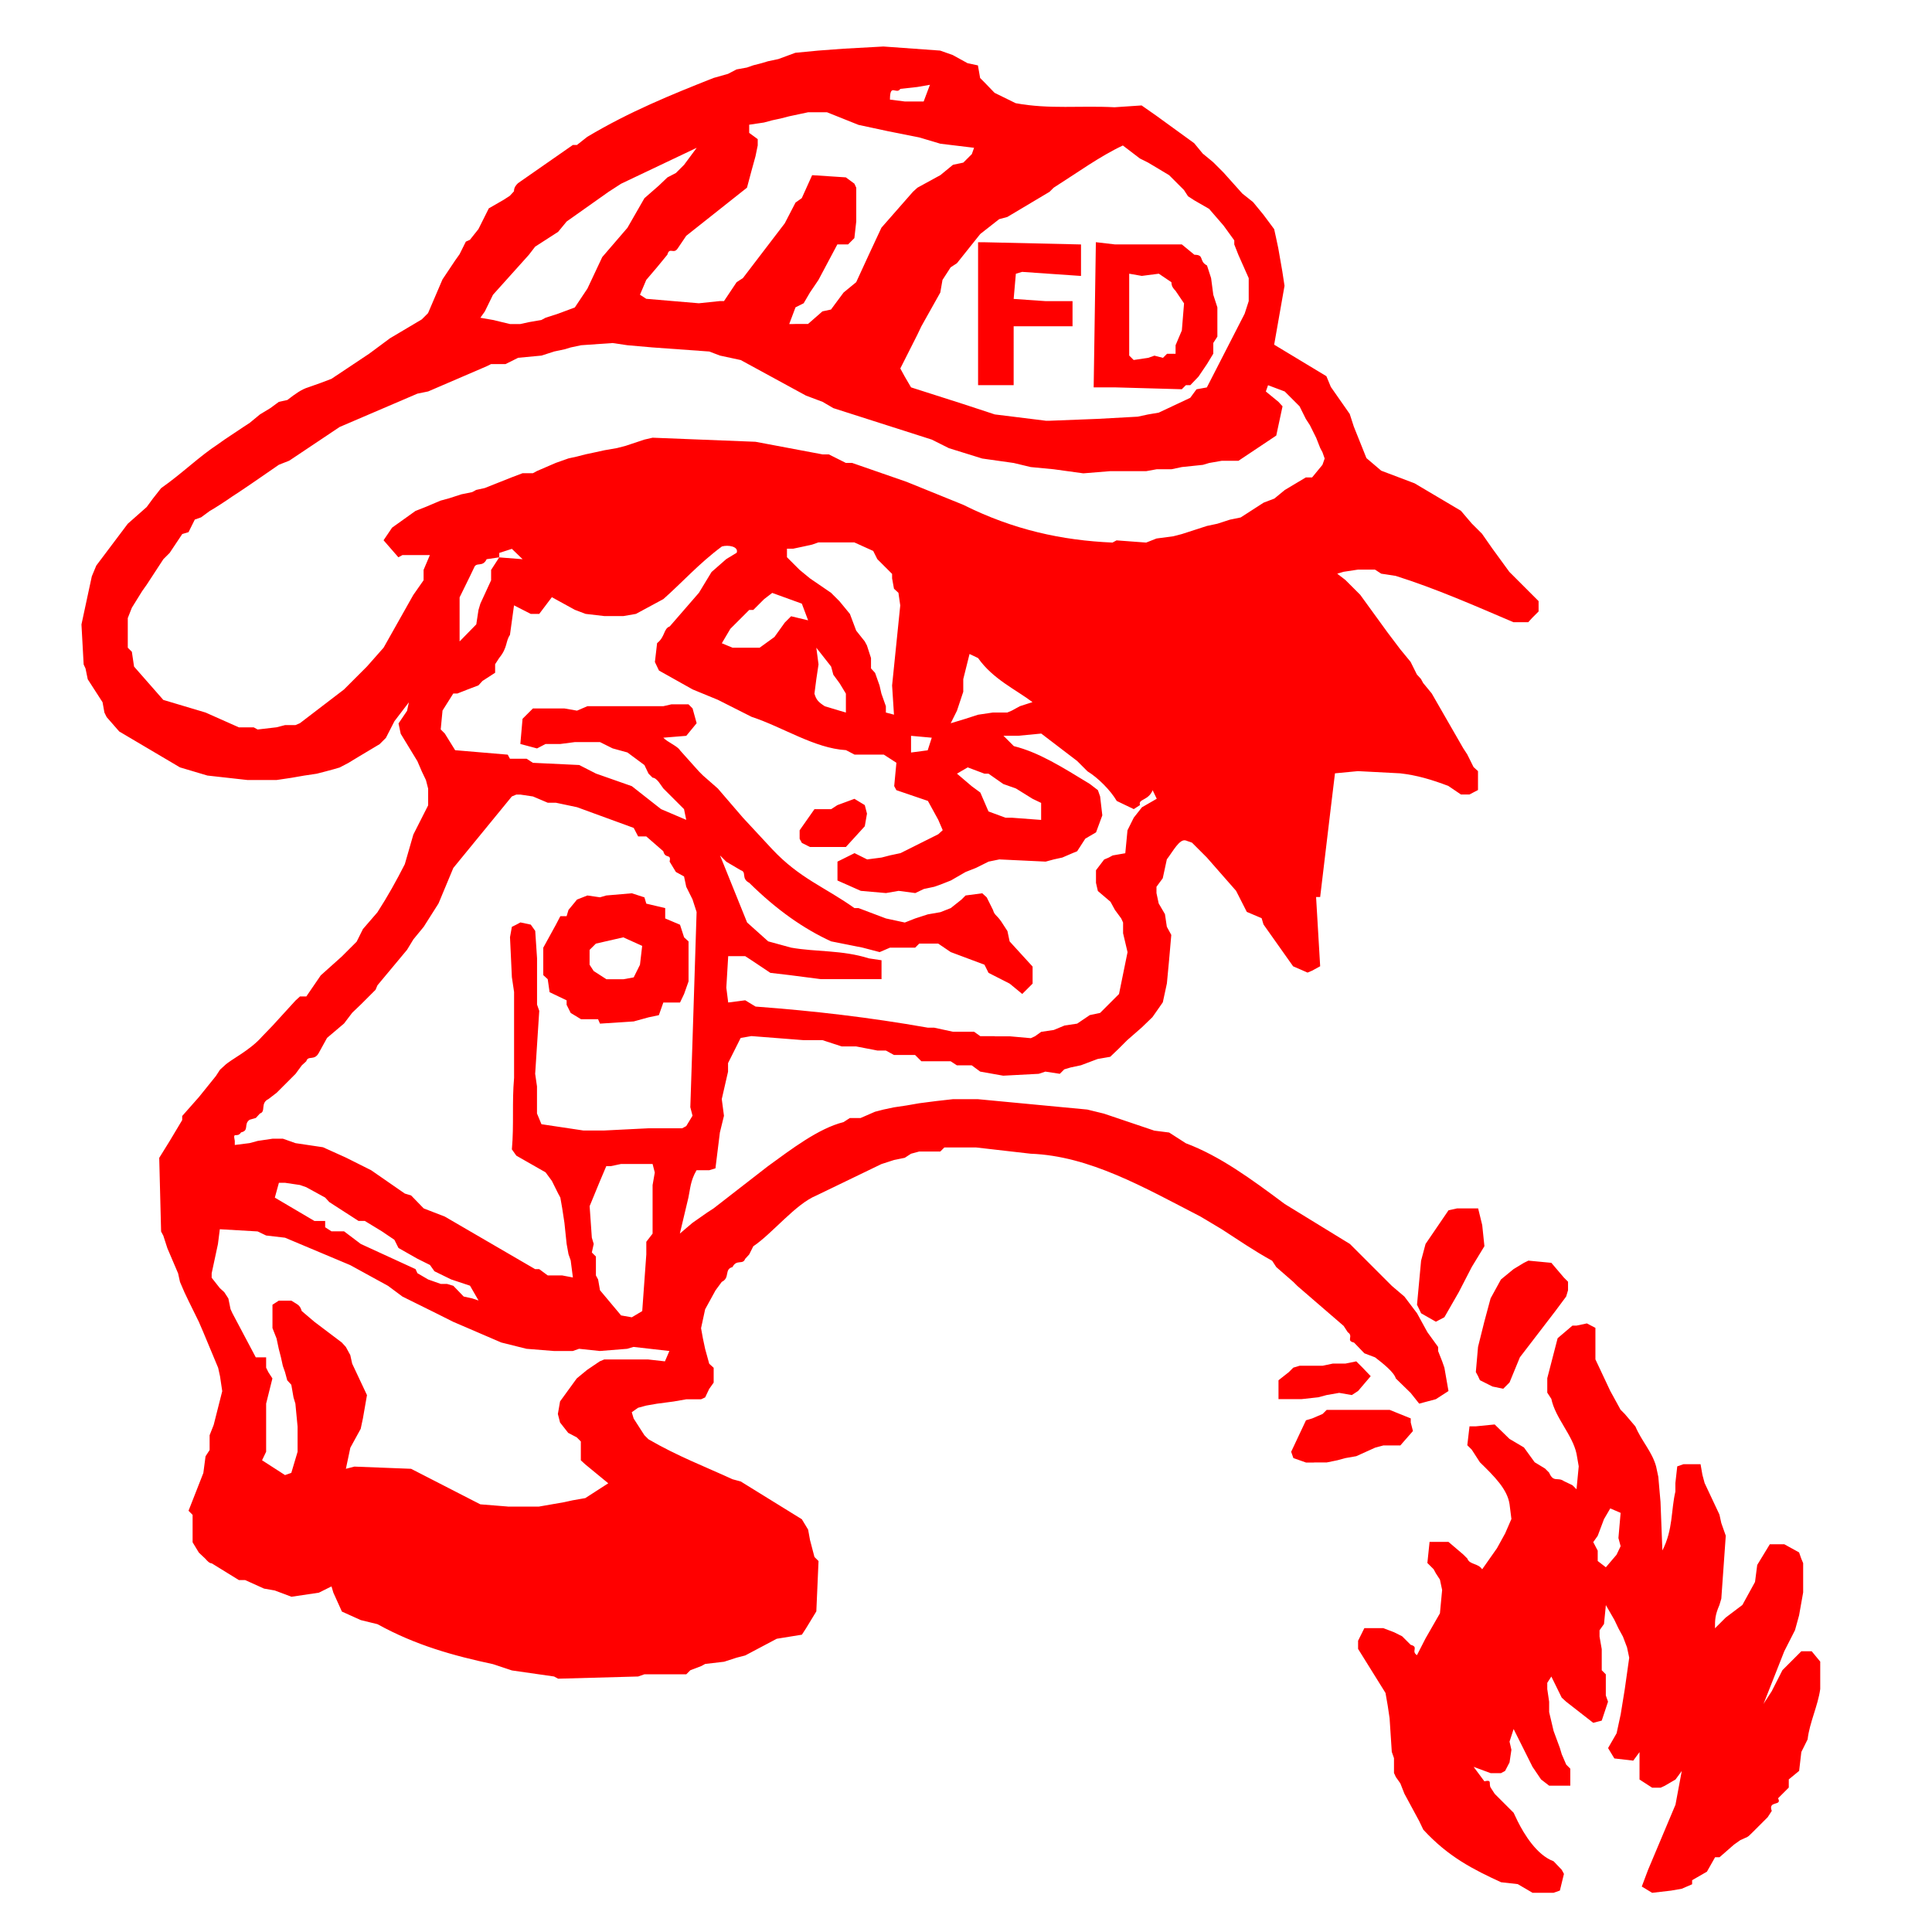 <?xml version="1.0" encoding="utf-8"?>
<!-- Generator: Adobe Illustrator 26.0.2, SVG Export Plug-In . SVG Version: 6.00 Build 0)  -->
<svg version="1.1" id="Layer_1" xmlns="http://www.w3.org/2000/svg" xmlns:xlink="http://www.w3.org/1999/xlink" x="0px" y="0px"
	 viewBox="0 0 360 360" style="enable-background:new 0 0 360 360;" xml:space="preserve">
<style type="text/css">
	.st0{fill-rule:evenodd;clip-rule:evenodd;fill:#FF0000;}
</style>
<path class="st0" d="M186.19,71.77h2.69V60.8h3.17h7.8v-4.69h-5.04l-5.93-0.41l0.41-4.69l1.17-0.35l10.97,0.76v-5.87l-18.01-0.41
	h-1.17v16.42v10.21H186.19z M206.89,72.18h0.83l12.49,0.35l0.76-0.76h0.83l1.52-1.59l1.59-2.35l1.17-1.93v-2l0.76-1.17v-2.69v-2.76
	l-0.76-2.35l-0.41-3.11l-0.76-2.35c-1.59-0.83-0.41-2-2.35-2l-2.35-1.93h-7.8h-4.69l-3.52-0.41l-0.41,27.05H206.89z M211.24,67.08
	l-0.83-0.83v-3.52v-1.52V51l2.35,0.41l3.17-0.41l2.35,1.59c0,0.76,0.35,1.17,0.76,1.59l1.59,2.35l-0.41,5.04l-1.17,2.76v1.59h-1.59
	l-0.76,0.76l-1.59-0.41l-1.17,0.41L211.24,67.08z M150.92,157.82h2.35h4.35l3.52-3.86l0.41-2.35l-0.41-1.59l-1.93-1.17l-3.17,1.17
	l-1.17,0.76h-3.11l-2.76,3.93v1.59l0.41,0.76L150.92,157.82z M111.8,190.74l6.28-0.41l2.76-0.76l1.93-0.41l0.83-2.35h3.11l0.76-1.59
	l0.83-2.35v-7.45l-0.83-0.76l-0.76-2.35l-2.76-1.17v-1.93l-3.52-0.83l-0.35-1.17l-2.35-0.76l-4.76,0.41l-1.17,0.34l-2.35-0.34
	l-1.93,0.76l-1.59,1.93l-0.35,1.17h-1.17l-0.83,1.59l-2.35,4.28v5.11l0.83,0.76l0.35,2.42l3.17,1.52v0.83l0.76,1.52l1.93,1.17h3.17
	L111.8,190.74z M112.97,182.45l-2.35-1.52l-0.76-1.17V177l1.17-1.17l5.11-1.17l3.52,1.59l-0.41,3.52l-1.17,2.35l-1.93,0.35H112.97z
	 M267.55,246.28l1.59-0.83l2.69-4.69l2.42-4.69l2.35-3.86l-0.41-3.93l-0.76-3.11h-3.93l-1.59,0.35l-4.28,6.28l-0.83,3.11l-0.76,8.21
	l0.41,0.83l0.35,0.76L267.55,246.28z M278.11,258.36l2,0.41l1.17-1.17l1.93-4.69l6.62-8.63l2-2.69l0.35-1.17v-1.59l-0.76-0.76
	l-2.35-2.76l-4.28-0.41l-0.83,0.41l-1.93,1.17l-2.35,1.93l-1.93,3.52l-1.17,4.35l-1.17,4.69l-0.41,4.69l0.41,0.76l0.35,0.76
	L278.11,258.36z M242.5,260.71l3.17-0.35l1.52-0.41l2.35-0.41l2.35,0.41l1.17-0.76l2.35-2.76l-1.52-1.59l-1.17-1.17l-2,0.41h-2.35
	l-1.93,0.41h-4.28l-1.17,0.35l-0.83,0.83l-1.93,1.52v3.52H242.5z M244.85,272.51h2.35l2-0.41l1.52-0.41l2-0.35l3.52-1.59l1.52-0.41
	h3.17l2.35-2.69l-0.41-1.59v-0.76l-3.93-1.59h-4.69h-6.21h-0.83l-0.76,0.76l-1.93,0.83l-1.17,0.35l-2.76,5.87l0.41,1.17l2.35,0.83
	H244.85z M103.24,312.39l0.76,0.41l14.91-0.41l1.17-0.41h3.11h4.69l0.76-0.76l2-0.76l0.76-0.41l3.52-0.41l2.35-0.76l1.59-0.41
	l5.87-3.11l4.69-0.76l0.76-1.17l1.93-3.17l0.41-9.38l-0.76-0.76l-0.83-3.17l-0.35-1.93l-1.17-1.93l-11.39-7.04l-1.52-0.41
	c-5.11-2.35-10.21-4.28-15.67-7.45l-0.76-0.76l-2-3.11l-0.35-1.17l1.17-0.83l1.52-0.41l2-0.35l3.11-0.41l2.35-0.41h2.76l0.76-0.35
	l0.76-1.59l0.83-1.17v-2.76l-0.83-0.76l-0.76-2.76l-0.41-1.93l-0.35-1.93l0.76-3.52l1.93-3.52l1.17-1.59c1.59-0.76,0.41-2.35,2-2.76
	c0.76-1.52,1.93-0.35,2.35-1.52l0.76-0.83l0.76-1.52c3.52-2.35,7.87-7.87,11.73-9.45l12.15-5.87l2.35-0.76l2-0.41l1.17-0.76
	l1.52-0.41h3.93l0.76-0.76h1.59h4.28l10.21,1.17c10.97,0.41,21.12,6.28,31.68,11.73l3.93,2.35c3.11,2,5.87,3.93,9.39,5.87l0.76,1.17
	l3.17,2.76l0.76,0.76l8.63,7.45l0.76,1.17c1.17,0.76-0.41,1.59,1.17,1.93l1.93,2l2,0.76c1.52,1.17,3.52,2.76,3.86,3.93l2.76,2.69
	l1.59,2l3.11-0.83l2.35-1.52l-0.76-4.35l-0.41-1.17l-0.76-1.93v-0.76l-2-2.76l-1.93-3.52l-2.35-3.11l-2.35-2l-7.8-7.8l-12.15-7.45
	c-6.28-4.69-12.15-8.97-18.43-11.32l-3.11-2l-2.76-0.35l-9.39-3.17l-3.11-0.76l-20.36-1.93h-4.69l-3.11,0.35l-3.17,0.41l-2.35,0.41
	l-2.35,0.35l-1.93,0.41l-1.59,0.41l-2.69,1.17h-2l-1.17,0.76c-4.69,1.17-9.8,5.11-14.08,8.21l-10.14,7.87l-1.17,0.76l-2.76,1.93
	l-2.35,2l1.59-6.69c0.35-1.59,0.35-3.11,1.52-5.11h2.35l1.17-0.35l0.83-6.69l0.76-3.11l-0.41-3.11l1.17-5.11v-1.59l2.35-4.69l2-0.35
	l9.73,0.76h3.52l3.59,1.17h2.69l3.93,0.76h1.59l1.52,0.83h3.93l1.17,1.17h5.45l1.17,0.76h2.76l1.59,1.17l4.28,0.76l6.62-0.35
	l1.24-0.41l2.69,0.41l0.83-0.83l1.17-0.35l1.93-0.41l3.11-1.17l2.35-0.41l1.59-1.52l1.59-1.59l2.69-2.35l2-1.93l1.93-2.76l0.76-3.52
	l0.41-4.35l0.41-4.69l-0.83-1.52l-0.35-2.35l-1.17-2l-0.41-1.93v-1.17l1.17-1.59l0.76-3.52c1.17-1.52,2.35-3.86,3.52-3.52l1.17,0.41
	l2.76,2.76l5.45,6.21l2,3.93l2.76,1.17l0.35,1.17l5.52,7.8l2.69,1.17l0.83-0.35l1.52-0.83l-0.76-12.9h0.76l2-16.77l0.76-6.28
	l4.28-0.41l7.87,0.41c3.11,0.35,5.87,1.17,8.97,2.35l2.35,1.59h1.59l1.59-0.83v-3.52l-0.83-0.76l-1.17-2.35l-0.76-1.17l-5.87-10.21
	l-1.59-1.93l-0.41-0.76l-0.76-0.83l-1.17-2.35l-1.93-2.35l-2.35-3.11l-5.11-7.04l-1.93-1.93l-0.83-0.83l-1.52-1.17l1.17-0.35
	l2.69-0.41h3.17l1.17,0.76l2.69,0.41c7.45,2.35,14.49,5.45,21.94,8.63h2.76l0.76-0.83l1.17-1.17v-1.93l-2.76-2.76l-0.76-0.76
	l-1.93-1.93l-3.17-4.35l-1.93-2.76l-1.93-1.93l-2-2.35l-8.63-5.11l-6.21-2.35l-2.76-2.35l-2.35-5.87l-0.76-2.35l-3.52-5.04l-0.83-2
	l-9.73-5.87l1.93-10.97l-0.41-2.69l-0.35-2l-0.41-2.35l-0.41-1.93l-0.35-1.59l-2-2.69l-1.93-2.35l-2-1.59l-3.52-3.93l-1.93-1.93
	l-1.93-1.59l-1.59-1.93l-7.04-5.11l-2.76-1.93l-5.04,0.34c-6.28-0.34-12.15,0.41-18.43-0.76l-3.93-1.93l-1.93-2l-0.76-0.76
	l-0.41-2.35l-1.93-0.41l-2.76-1.52l-2.35-0.83l-10.56-0.76l-7.45,0.41l-4.69,0.35l-4.28,0.41l-3.17,1.17l-1.93,0.41l-1.17,0.35
	l-1.59,0.41l-1.17,0.41l-1.93,0.35l-1.59,0.83l-2.69,0.76c-7.87,3.11-15.67,6.28-23.53,10.97l-1.93,1.52h-0.76l-10.21,7.11
	c-0.35,0.35-0.76,0.76-0.76,1.52l-0.76,0.83l-1.17,0.76l-2.76,1.59l-1.93,3.86l-1.59,2l-0.76,0.34l-1.17,2.35l-0.83,1.17l-2.35,3.52
	l-2.69,6.28l-1.17,1.17l-5.93,3.52L68.8,65.9l-7.04,4.69l-2,0.76l-2.35,0.83c-1.17,0.35-2.35,1.17-3.86,2.35l-1.59,0.35l-1.59,1.17
	l-1.93,1.17l-1.93,1.59l-1.17,0.76l-3.52,2.35l-1.17,0.83c-3.59,2.35-6.69,5.45-10.63,8.21l-1.52,1.93l-1.17,1.59l-3.52,3.11
	l-5.87,7.8l-0.83,2l-0.76,3.52l-1.17,5.45l0.41,7.45l0.35,0.76l0.41,2l2.76,4.28l0.35,1.93l0.41,0.83l2.35,2.69l11.32,6.69
	l5.11,1.52l7.45,0.83h5.45l2.76-0.41l2.35-0.41l2.35-0.35l1.59-0.41l1.52-0.41l1.17-0.34l1.59-0.83l1.93-1.17l3.93-2.35l1.17-1.17
	l1.59-3.11l2.69-3.52l-0.34,1.59l-1.59,2.35l0.41,1.93l3.11,5.11l0.83,1.93l0.76,1.59l0.41,1.59v3.11l-2.76,5.45l-1.59,5.52
	c-1.59,3.11-3.11,5.87-5.11,8.97l-2.69,3.11l-1.17,2.35l-2.76,2.76l-3.93,3.52l-2.69,3.93H55.9l-0.83,0.76l-4.28,4.69l-1.93,2
	c-2.35,2.69-5.87,4.28-7.04,5.45l-0.83,0.76l-0.76,1.17l-3.17,3.93l-3.11,3.52v0.76l-2.35,3.93l-1.93,3.11l0.35,13.73l0.41,0.76
	l0.76,2.35l2,4.69l0.35,1.59l0.83,1.93l0.76,1.59l1.93,3.93l0.83,1.93l2.76,6.62l0.35,1.59l0.41,2.76l-1.59,6.28l-0.76,1.93v2.76
	l-0.76,1.17l-0.41,3.11l-2.76,7.04l0.76,0.76v5.11l1.17,1.93l1.24,1.17c0.34,0.41,0.76,0.83,1.17,0.83l5.04,3.11h1.17l3.52,1.59
	l2,0.35l3.11,1.17l5.11-0.76l2.35-1.17l0.35,1.17l1.59,3.52l3.52,1.59l3.11,0.76c7.11,3.93,14.15,5.87,21.53,7.45l3.52,1.17
	L103.24,312.39z M94.61,280.72l-5.11-0.41l-12.9-6.62l-10.56-0.41l-1.59,0.41l0.83-3.93l1.93-3.52l0.41-1.93l0.76-4.35l-2.76-5.87
	l-0.35-1.59l-0.83-1.52l-0.76-0.83l-5.11-3.86l-2.35-2c-0.35-1.17-0.76-1.17-1.93-1.93h-2.35l-1.17,0.76v4.35l0.76,1.93l0.41,1.93
	l0.41,1.59l0.35,1.59l0.41,1.17l0.41,1.52l0.76,0.83l0.41,2.35l0.35,1.17l0.41,4.28v4.69l-1.17,3.93l-1.17,0.41l-4.28-2.76
	l0.76-1.59v-8.97l1.17-4.69l-0.76-1.17l-0.41-0.83v-1.93h-1.93l-4.35-8.21l-0.35-0.76l-0.41-2l-0.76-1.17l-0.83-0.76l-1.52-1.93
	v-0.83l1.17-5.45l0.35-2.76l7.04,0.41l1.59,0.76l3.52,0.41l12.15,5.11l7.04,3.86l2.69,2l6.28,3.11l3.17,1.59l8.97,3.86l4.69,1.17
	l5.11,0.41h3.52l1.17-0.41l3.86,0.41l5.11-0.41l1.17-0.35l6.69,0.76l-0.83,1.93l-3.11-0.35h-8.21l-0.83,0.35l-2.35,1.59l-1.93,1.59
	l-3.11,4.28l-0.41,2.35l0.41,1.59l1.52,1.93l1.59,0.83l0.76,0.76v3.52l0.83,0.76l4.28,3.52l-4.28,2.76l-2.35,0.41l-1.59,0.35
	l-2.35,0.41l-2.35,0.41H94.61z M117.73,245.46l-2-0.35l-3.93-4.69l-0.35-2l-0.41-0.76v-3.52l-0.76-0.76l0.35-1.59l-0.35-1.17
	l-0.41-5.87l1.93-4.69l1.17-2.76h0.83l1.93-0.41h5.87l0.41,1.59l-0.41,2.35v9.04l-1.17,1.52v2.35l-0.76,10.56L117.73,245.46z
	 M90.33,242.77l1.52,0.35L90.33,242.77z M87.99,241.94l-1.59-0.35l-1.93-2l-1.17-0.35h-1.17l-2.35-0.83l-2-1.17l-0.35-0.76
	l-10.21-4.69l-3.11-2.35h-2.35l-1.17-0.76v-1.17h-2l-7.38-4.35l0.76-2.76h1.17l2.76,0.41l1.17,0.41l3.52,1.93l0.76,0.83l1.17,0.76
	l4.28,2.76h1.17l3.17,1.93l2.35,1.59l0.76,1.52l3.52,2l2.35,1.17l0.83,1.17l3.11,1.52l3.52,1.17l1.59,2.76L87.99,241.94z
	 M104.76,237.66h-2.69l-1.59-1.17h-0.76l-16.84-9.8l-3.93-1.52l-2.35-2.42l-1.17-0.35l-6.28-4.35l-4.69-2.35l-4.28-1.93l-5.11-0.76
	l-2.35-0.83h-1.93l-2.76,0.41l-1.52,0.41l-2.76,0.35v-0.76c-0.41-1.93,0.41-0.41,1.17-1.59c1.59-0.35,0.41-1.52,1.59-2.35l1.17-0.34
	l0.76-0.83c1.17-0.35,0-1.93,1.59-2.69l1.52-1.17l3.52-3.52l1.17-1.59l0.83-0.76c0.35-1.17,1.52,0,2.35-1.59l1.52-2.76l3.17-2.69
	l1.52-2l1.59-1.52l2.76-2.76l0.35-0.83l5.52-6.62l1.17-1.93l1.93-2.35l2.76-4.35l2.76-6.62l10.9-13.32l0.83-0.35h0.76l2.35,0.35
	l2.76,1.17h1.52l3.93,0.83l10.56,3.86l0.83,1.59h1.52l3.17,2.76c0.35,1.52,1.52,0.34,1.17,1.93l1.17,1.93l1.52,0.83l0.41,1.93
	l1.17,2.35l0.76,2.35l-0.76,23.88l-0.41,12.49l0.41,1.59l-1.17,1.93l-0.76,0.41h-6.28l-8.21,0.41h-3.93l-7.8-1.17l-0.83-2v-5.04
	l-0.34-2.35l0.76-11.73l-0.41-1.17v-3.17v-5.45l-0.34-5.11l-0.83-1.17l-1.93-0.41l-0.76,0.41l-0.83,0.41l-0.35,1.93l0.35,7.45
	l0.41,2.76v16.01c-0.41,4.69,0,8.63-0.41,13.32l0.83,1.17l5.45,3.11l1.17,1.59l1.17,2.35l0.41,0.76l0.35,2l0.41,2.69l0.41,3.93
	l0.35,1.93l0.41,1.17l0.41,3.17L104.76,237.66z M185.36,193.08h-2.69l-1.17-0.83h-3.93l-3.52-0.76h-1.17
	c-10.97-1.93-21.12-3.11-32.09-3.93l-1.93-1.17l-3.17,0.41l-0.35-2.76l0.35-5.87h3.17l1.17,0.76l3.52,2.35l3.52,0.41l5.87,0.76
	h11.32v-3.52l-2.35-0.35c-5.04-1.59-9.8-1.17-14.49-2l-4.28-1.17l-3.93-3.52l-5.04-12.49l1.17,1.17l2.69,1.59
	c1.17,0.35,0,1.52,1.59,2.35c5.11,5.04,10.14,8.56,15.25,10.9l5.87,1.17l3.17,0.83l1.93-0.83h4.69l0.76-0.76h3.52l2.35,1.59
	l6.28,2.35l0.76,1.52l3.93,2l2.35,1.93l1.93-1.93v-3.17l-4.28-4.69l-0.41-1.93l-0.76-1.17c-1.17-1.93-1.59-1.59-1.93-2.76
	l-1.17-2.35l-0.83-0.76l-3.11,0.41l-0.76,0.76l-2,1.59l-1.93,0.76l-2.35,0.41l-2.35,0.76l-1.93,0.76l-3.52-0.76l-5.11-1.93h-0.76
	c-5.52-3.93-10.21-5.52-15.32-10.97l-5.45-5.87l-4.69-5.45l-2.76-2.42l-0.76-0.76l-3.52-3.93c-0.41-0.76-2.35-1.52-3.11-2.35
	l4.28-0.35l1.93-2.35l-0.76-2.76l-0.76-0.76h-3.17l-1.52,0.35h-5.11h-2.76h-3.11h-3.17l-1.93,0.83l-2.35-0.41h-5.87l-1.93,1.93
	l-0.41,4.69l3.11,0.83l1.59-0.83h0.76h2l2.69-0.35h4.69l2.35,1.17l2.76,0.76l3.17,2.35l0.76,1.59l0.76,0.76
	c0.41,0,0.83,0.41,1.17,0.83l0.83,1.17l3.86,3.86l0.41,2l-4.69-2l-5.45-4.28l-6.69-2.35l-3.11-1.59l-8.63-0.41l-1.17-0.76h-3.11
	l-0.41-0.76l-9.8-0.83l-1.93-3.11l-0.76-0.76l0.34-3.52l2-3.17h0.76l1.93-0.76l2-0.76l0.76-0.83l2.35-1.52v-1.59l0.76-1.17
	c1.59-1.93,1.17-3.11,2-4.28l0.76-5.52l3.11,1.59h1.59l2.35-3.11l4.28,2.35l2,0.76l3.52,0.41h3.52l2.35-0.41l5.11-2.76
	c3.52-3.11,6.62-6.62,10.9-9.8c1.17-0.35,3.17,0,2.76,1.17l-1.93,1.17l-2.76,2.42l-1.17,1.93l-1.17,1.93l-5.45,6.28
	c-1.17,0.41-0.83,1.93-2.35,3.11l-0.41,3.52l0.76,1.59l6.28,3.52l4.69,1.93l6.28,3.17c5.87,1.93,11.73,5.87,17.6,6.21l1.59,0.83
	h5.45l2.35,1.52l-0.41,4.35l0.41,0.76l5.87,2l1.93,3.52l0.83,1.93l-0.83,0.76l-7.04,3.52l-1.93,0.41l-1.59,0.41l-2.69,0.35
	l-2.35-1.17l-2.35,1.17l-0.83,0.41v3.52l4.35,1.93l4.69,0.41l2.35-0.41l3.11,0.41l1.59-0.76l1.93-0.41l1.17-0.41l1.93-0.76
	l2.76-1.59l1.93-0.76l2.35-1.17l2-0.41l8.63,0.41l1.52-0.41l1.59-0.35l1.93-0.83l0.83-0.34l1.52-2.35l2-1.17l1.17-3.17l-0.41-3.52
	l-0.41-1.17l-1.52-1.17c-5.11-3.11-9.45-5.87-14.15-7.04l-1.93-1.93h2.76l4.28-0.41l6.69,5.11l1.93,1.93
	c1.93,1.17,4.28,3.52,5.45,5.52l3.17,1.52l1.17-0.76c-0.41-1.17,1.52-0.76,2.35-2.76l0.76,1.59l-2.76,1.59l-1.52,1.93l-1.17,2.35
	l-0.41,4.28l-2.35,0.41l-0.76,0.41l-0.83,0.35l-1.52,2v2.35l0.35,1.52l2.35,2l0.83,1.52l1.17,1.59l0.35,0.76v2l0.83,3.52l-1.59,7.8
	l-3.52,3.52l-1.93,0.41l-2.35,1.59l-2.35,0.35l-2,0.83l-2.35,0.35l-1.17,0.83l-0.76,0.35l-3.93-0.35H185.36z M188.53,152.37h-1.17
	l-3.17-1.17l-1.52-3.52l-1.59-1.17l-2.76-2.35l2-1.17l3.11,1.17h0.76l2.76,1.93l2.35,0.83l3.11,1.93l1.59,0.76v3.17L188.53,152.37z
	 M169.76,140.22v-3.11l3.86,0.35l-0.76,2.35L169.76,140.22z M47.27,135.53h-2.76l-6.21-2.76l-7.87-2.35l-5.45-6.21l-0.41-2.76
	l-0.76-0.76v-5.52l0.76-1.93l1.93-3.11l0.83-1.17l3.11-4.76l1.17-1.17l2.35-3.52l1.17-0.35l1.17-2.35l1.17-0.41l1.59-1.17
	c0.76-0.41,3.11-1.93,4.28-2.76l1.17-0.76l2.35-1.59l5.11-3.52l1.93-0.76l9.39-6.28l14.49-6.21l2-0.41l10.9-4.69l0.83-0.41h2.69
	l2.35-1.17l4.35-0.41l2.35-0.76l1.93-0.41l1.17-0.35l1.93-0.41l5.87-0.41l2.76,0.41l4.69,0.41l10.56,0.76l2,0.76l3.86,0.83
	l12.15,6.62l3.11,1.17l2,1.17l18.36,5.87l3.17,1.59l6.21,1.93l5.87,0.83l3.17,0.76l4.28,0.41l5.52,0.76l5.04-0.41h6.69l1.93-0.35
	h2.76l1.93-0.41l3.93-0.41l1.17-0.35l2.35-0.41h3.11l3.52-2.35l3.52-2.35l1.17-5.45l-0.76-0.83l-2.35-1.93l0.41-1.17l3.11,1.17
	l2.76,2.76l1.17,2.35l0.76,1.17l1.17,2.35l0.76,1.93l0.41,0.76l0.41,1.17l-0.41,1.17l-1.93,2.35h-1.17l-3.93,2.35l-1.93,1.59
	l-2,0.76l-4.28,2.76l-2,0.41l-2.35,0.76l-1.93,0.41l-2.35,0.76l-2.35,0.76l-1.59,0.41l-3.11,0.41l-1.93,0.76l-5.52-0.41l-0.76,0.41
	c-9.39-0.41-18.43-2.35-27.81-7.04l-10.56-4.28l-10.14-3.52h-1.17l-3.17-1.59h-1.17l-12.49-2.35l-19.18-0.76l-1.52,0.35l-3.52,1.17
	l-1.59,0.41l-2.35,0.41l-1.59,0.35l-1.93,0.41l-1.59,0.41l-1.59,0.35l-2.35,0.83l-3.52,1.52l-0.76,0.41h-1.93l-2,0.76l-5.04,2
	l-1.59,0.35l-0.76,0.41l-2,0.41l-2.35,0.76l-1.52,0.41l-2.76,1.17l-1.93,0.76l-4.35,3.11l-1.59,2.35l2.76,3.17l0.76-0.41h5.11
	l-1.17,2.76v1.93l-1.93,2.76l-5.52,9.8l-3.11,3.52l-3.52,3.52l-0.76,0.76l-8.21,6.28l-0.83,0.35h-1.93l-1.59,0.41l-3.52,0.41
	L47.27,135.53z M177.15,134.77l1.17-2.35l1.17-3.52v-2.35l1.17-4.69l1.59,0.76c2.76,3.93,7.04,5.87,10.14,8.21l-2.35,0.76
	l-1.52,0.83l-0.83,0.35h-2.69l-2.76,0.41l-2.35,0.76L177.15,134.77z M165.07,132.77v-1.17l-0.83-2.35l-0.35-1.52l-0.83-2.35
	l-0.76-0.83v-1.93l-0.76-2.35l-0.41-0.76l-1.59-2l-1.17-3.11l-1.93-2.35l-1.59-1.59l-3.93-2.69l-1.93-1.59l-2.35-2.35v-1.59h1.17
	l1.93-0.41l1.59-0.35l1.17-0.41h6.69l3.52,1.59l0.76,1.52l2.76,2.76v0.83l0.35,1.93l0.83,0.76l0.34,2.35l-1.52,14.91l0.35,5.45
	L165.07,132.77z M156.45,132.43l-2.76-0.83c-1.17-0.76-1.59-1.17-1.93-2.35l0.35-2.69l0.41-2.76l-0.41-3.11l2.76,3.52l0.41,1.52
	l1.17,1.59l1.17,1.93v3.52L156.45,132.43z M136.5,120.69l-2-0.83l1.59-2.69l3.52-3.52h0.76l2-2l1.52-1.17l5.52,2l1.17,3.11
	l-3.17-0.76l-1.17,1.17l-1.93,2.69l-2.76,2h-4.28H136.5z M85.64,119.52v-8.21l1.93-3.93l0.76-1.59c0.41-1.17,1.59,0,2.35-1.59
	l2.35-0.35l-1.52,2.35v1.93l-2,4.35l-0.35,1.17l-0.41,2.69L85.64,119.52z M93.03,103.86v-0.83l2.35-0.76l2,1.93L93.03,103.86z
	 M194.81,78.39l-9.45-1.17l-5.87-1.93l-9.73-3.11l-1.17-2l-0.83-1.52l3.17-6.28l0.76-1.59l3.52-6.28l0.41-2.35l1.52-2.35l1.17-0.76
	l4.35-5.45l3.52-2.76l1.52-0.41l7.87-4.69l0.76-0.76c4.35-2.76,8.63-5.87,12.9-7.87l3.17,2.42l1.52,0.76l3.93,2.35l2.76,2.76
	l0.76,1.17l1.17,0.76l2.76,1.59l2.69,3.11l2,2.76v0.76l0.76,1.93l1.93,4.35v4.28l-0.76,2.35l-7.04,13.73l-1.93,0.35l-1.17,1.59
	l-5.87,2.76l-2,0.34L212,77.64l-7.45,0.41l-8.97,0.35H194.81z M95.03,60.38l-3.17-0.76l-2.35-0.41l0.83-1.17l1.52-3.11l6.69-7.45
	l1.17-1.52L104,43.2l1.59-1.93l7.8-5.52l2.35-1.52l14.08-6.69l-2.35,3.17l-1.52,1.52l-1.59,0.83l-1.59,1.52l-2.69,2.35l-3.17,5.52
	l-4.69,5.45l-2.76,5.87l-2.35,3.52L104,58.45l-2.35,0.76l-0.76,0.41l-2.35,0.41l-1.59,0.35H95.03z M147.82,60.38h-0.76l1.17-3.11
	l1.52-0.76l1.17-2l1.59-2.35l3.52-6.62h2l1.17-1.17l0.35-3.11v-6.28l-0.35-0.76l-1.59-1.17l-6.28-0.41l-1.93,4.28l-1.17,0.83
	l-2,3.86l-7.8,10.21l-1.17,0.76l-2.35,3.52h-0.76l-3.93,0.41l-9.8-0.83l-1.17-0.76l1.17-2.76l2-2.35l1.93-2.35
	c0.41-1.52,1.17,0,1.93-1.17l1.59-2.35l11.32-8.97l0.83-3.11l0.76-2.76l0.41-2v-1.17l-1.59-1.17v-1.52l2.76-0.41l1.52-0.41
	l1.59-0.34l1.59-0.41l1.93-0.41l1.59-0.34h3.52l5.87,2.35l5.45,1.17l5.87,1.17l3.93,1.17l6.28,0.76l-0.41,1.17l-1.59,1.59
	l-1.93,0.41l-2.35,1.93l-0.76,0.41l-3.52,1.93l-0.83,0.76l-5.87,6.69l-2.35,5.04l-2.35,5.11l-2.35,1.93l-2.35,3.17l-1.59,0.34
	l-2.69,2.35H147.82z M168.59,18.91l-2.76-0.35c0-3.17,1.17-0.83,1.93-2l3.17-0.35l2.35-0.41l-1.17,3.11h-1.59H168.59z
	 M285.56,352.69h0.76h3.17l1.17-0.41l0.76-3.11l-0.41-0.76l-1.52-1.59c-3.17-1.17-5.52-5.11-6.69-7.45l-0.76-1.59l-1.93-1.93
	l-1.59-1.59l-0.76-1.17c-0.41-0.76,0.35-1.52-1.17-1.17l-2-2.69l3.17,1.17h1.93l0.76-0.41l0.83-1.59l0.35-2.35l-0.35-1.52l0.76-2.35
	l3.52,7.04l1.59,2.35l1.52,1.17h3.93v-3.17l-0.76-0.76l-0.83-1.93l-0.35-1.17l-1.17-3.17l-0.83-3.52v-1.93l-0.35-2.35v-1.17
	l0.76-1.17l1.93,3.93l0.83,0.76l5.04,3.93l1.59-0.41l1.17-3.52l-0.41-1.17v-3.93l-0.76-0.76v-3.93l-0.41-2.35v-1.17l0.83-1.17
	l0.35-3.52l1.59,2.76l0.76,1.59l0.83,1.52l0.76,2l0.41,1.93l-0.83,5.87l-0.76,4.69l-0.76,3.52l-1.59,2.76l1.17,1.93l3.52,0.41
	l1.17-1.59v5.11l2.35,1.52h1.59l0.76-0.35l2-1.17l1.17-1.59l-1.17,6.28l-5.11,12.14l-1.17,3.11l1.93,1.17l3.52-0.41l2-0.35
	l1.93-0.83v-0.76l2.76-1.59l1.52-2.69h0.83l2.69-2.35l1.17-0.83c1.59-0.76,1.17-0.35,2.35-1.52l2-2l0.76-0.76l0.76-1.17
	c-0.76-2,2-0.83,1.17-2.35l2-2v-1.52l1.93-1.59l0.41-3.52l1.17-2.35c0.35-3.11,1.93-6.28,2.35-9.38v-5.11l-1.59-1.93h-1.93
	l-3.52,3.52l-2,3.93l-1.52,2.35l3.86-9.8l2-3.93l0.76-2.76l0.76-4.28v-5.45l-0.35-0.83l-0.41-1.17l-2.76-1.52h-2.69l-2.35,3.86
	l-0.41,3.17l-2.35,4.28l-3.11,2.35l-2,2c0-1.59,0-2.42,0.83-4.35l0.35-1.17l0.83-11.73l-0.83-2.35l-0.35-1.59l-2.76-5.87l-0.41-1.52
	l-0.35-2h-3.17l-1.17,0.41l-0.35,3.11v1.59c-0.83,3.52-0.41,7.04-2.42,10.97l-0.35-9.04l-0.41-4.69l-0.41-1.93
	c-0.76-2.76-2.69-4.69-3.86-7.45l-2-2.35l-0.76-0.76l-1.93-3.52l-2.76-5.87v-4.35v-1.52l-1.59-0.83l-1.93,0.41h-0.76l-2.76,2.35
	l-1.93,7.45v2.69l0.76,1.17c0.76,3.59,3.93,6.69,4.69,10.21l0.41,2.35l-0.41,4.28l-0.76-0.76l-1.59-0.76
	c-1.17-0.83-1.93,0.35-2.76-1.59l-0.76-0.76l-1.93-1.17l-2-2.76l-2.69-1.59l-2.76-2.69l-3.52,0.35h-1.17l-0.41,3.52l0.83,0.83
	l1.52,2.35c2.76,2.69,5.11,5.04,5.52,7.8l0.35,2.76l-1.17,2.69l-1.52,2.76l-2.76,3.93c-0.76-1.17-2.35-0.83-2.76-2l-0.76-0.76
	l-2.76-2.35h-3.52l-0.41,3.93l1.17,1.17l0.41,0.76l0.76,1.17l0.41,1.93l-0.41,4.35l-2.69,4.69l-1.59,3.11
	c-1.17-0.76,0.41-1.52-1.17-1.93l-1.59-1.59l-1.52-0.76l-2-0.76h-3.52l-1.17,2.35v1.52l5.11,8.21l0.41,2.35l0.35,2.35l0.41,6.28
	l0.41,1.17v2.76l0.35,0.76l0.83,1.17l0.76,1.93l2.76,5.11l0.76,1.59c4.69,5.11,9.39,7.45,14.49,9.8l3.11,0.35L285.56,352.69z
	 M299.23,292.04l-1.52-1.17v-1.93l-0.83-1.59l0.83-1.17l1.17-3.11l1.17-2l1.93,0.83l-0.41,4.69l0.41,1.52l-0.76,1.59L299.23,292.04z
	"/>
</svg>
